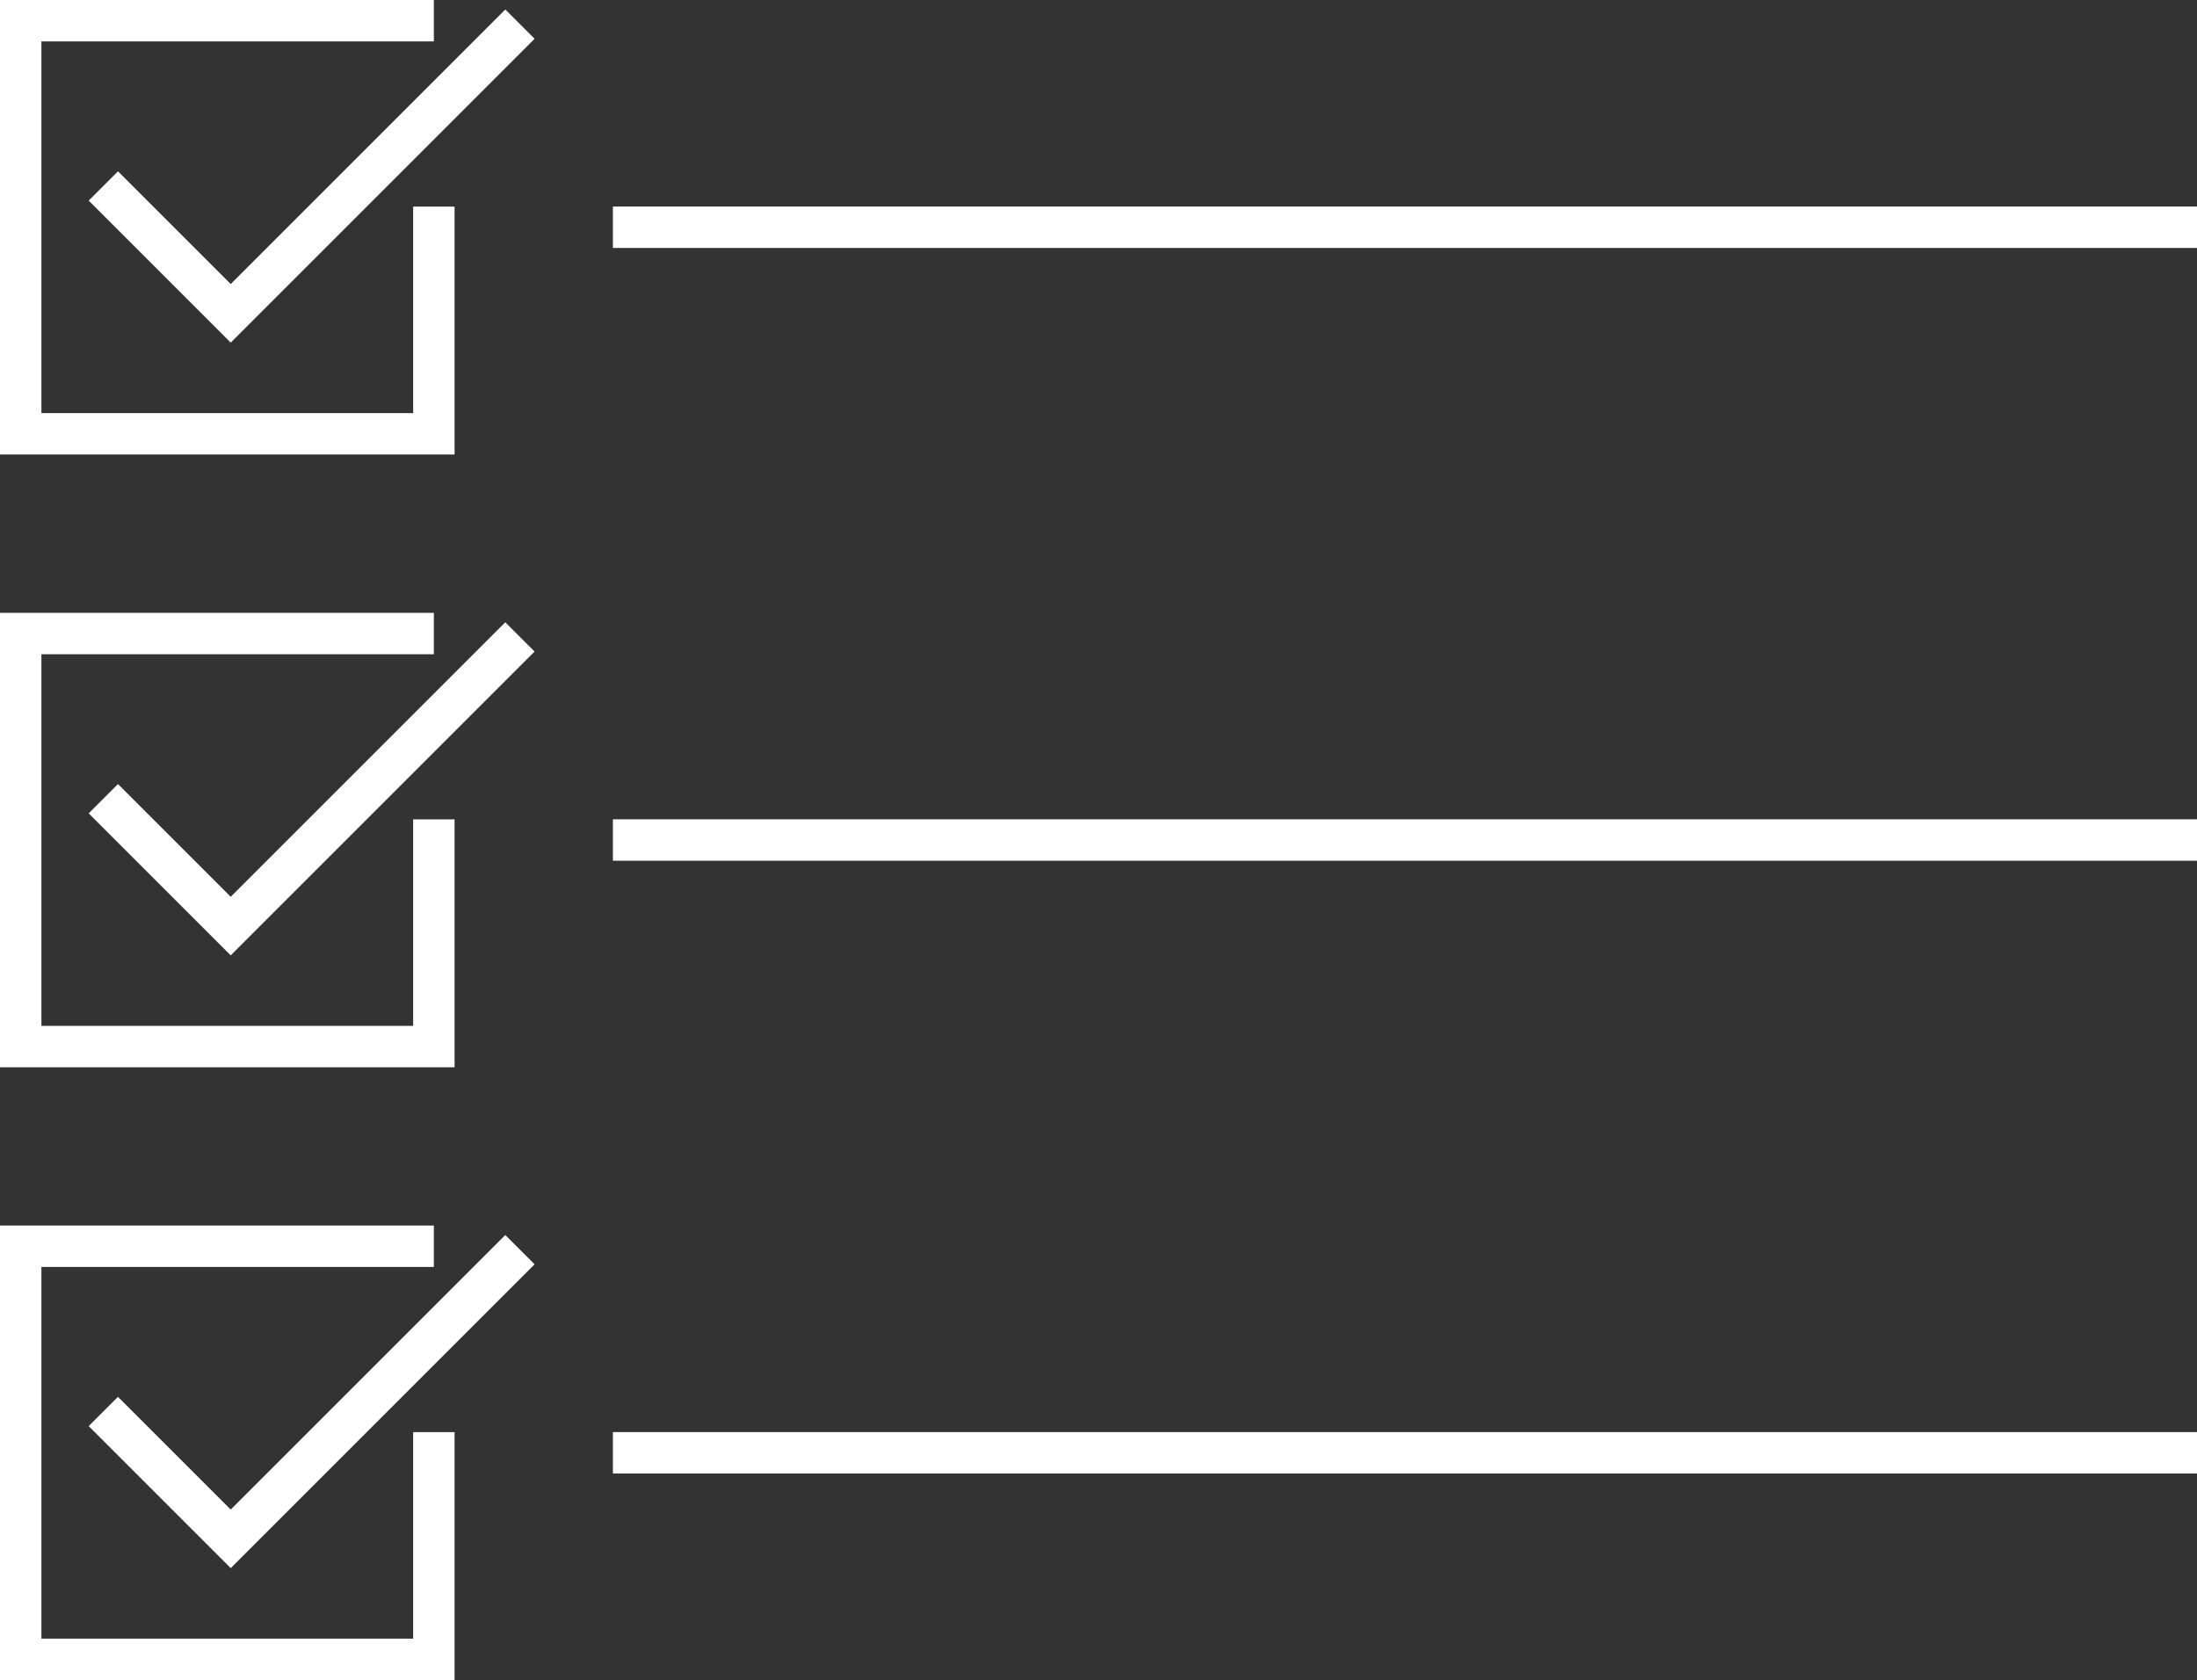 <svg height="81.145" viewBox="0 0 106.097 81.145" width="106.097" xmlns="http://www.w3.org/2000/svg" xmlns:xlink="http://www.w3.org/1999/xlink"><rect x="0" y="0" width="106.097" height="81.145" fill="#333333" stroke="none"/><clipPath id="a"><path d="m0 0h106.097v81.145h-106.097z"/></clipPath><g fill="none" stroke="#fff" stroke-miterlimit="10" stroke-width="2"><g clip-path="url(#a)"><path d="m20.952 9.979v10.974h-19.952v-19.953h19.952"/><path d="m4.99 8.981 6.152 6.152 13.967-13.967"/><path d="m0 0h76.499" transform="translate(29.598 10.976)"/><path d="m20.952 39.575v10.974h-19.952v-19.949h19.952"/></g><path d="m4.99 38.577 6.152 6.152 13.967-13.967"/><g clip-path="url(#a)"><path d="m0 0h76.499" transform="translate(29.598 40.572)"/><path d="m20.952 69.171v10.974h-19.952v-19.953h19.952"/></g><path d="m4.99 68.173 6.152 6.152 13.967-13.967"/></g><g clip-path="url(#a)"><path d="m0 0h76.499" fill="none" stroke="#fff" stroke-miterlimit="10" stroke-width="2" transform="translate(29.598 70.169)"/></g></svg>